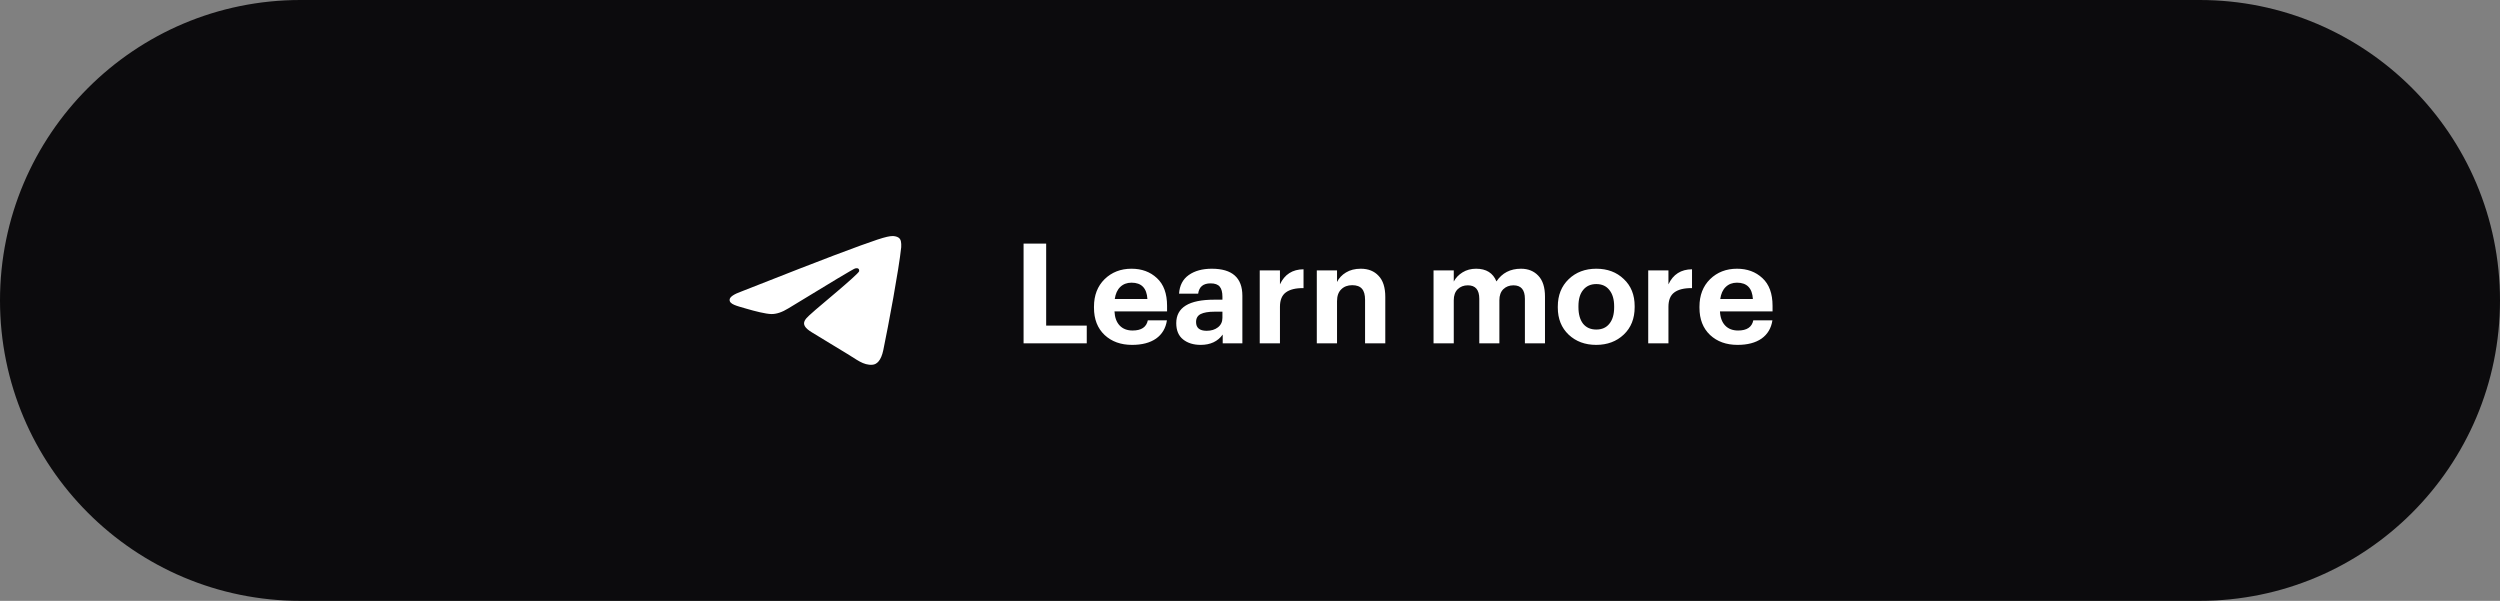 <?xml version="1.0" encoding="UTF-8"?> <svg xmlns="http://www.w3.org/2000/svg" width="233" height="56" viewBox="0 0 233 56" fill="none"><rect x="0" y="0" width="233" height="56" fill="#808080" stroke="none"/><g clip-path="url(#clip0_172_123)"><path d="M205 0H28C12.536 0 0 12.536 0 28C0 43.464 12.536 56 28 56H205C220.464 56 233 43.464 233 28C233 12.536 220.464 0 205 0Z" fill="#0C0B0D"></path><path d="M69.1 27.166C73.395 25.473 76.259 24.356 77.692 23.817C81.783 22.276 82.633 22.009 83.188 22C83.309 21.998 83.582 22.026 83.759 22.155C83.908 22.265 83.949 22.413 83.968 22.516C83.988 22.62 84.012 22.856 83.993 23.041C83.771 25.149 82.812 30.266 82.324 32.627C82.117 33.626 81.71 33.961 81.317 33.994C80.461 34.065 79.812 33.482 78.983 32.991C77.686 32.221 76.954 31.743 75.695 30.992C74.24 30.125 75.183 29.648 76.012 28.869C76.229 28.665 79.999 25.562 80.072 25.28C80.081 25.245 80.09 25.114 80.003 25.044C79.917 24.975 79.79 24.999 79.698 25.018C79.568 25.044 77.497 26.283 73.484 28.735C72.896 29.1 72.363 29.278 71.886 29.269C71.36 29.259 70.348 29 69.596 28.779C68.673 28.507 67.94 28.364 68.004 27.903C68.037 27.663 68.403 27.417 69.1 27.166Z" fill="white"></path><path d="M95.397 32V22.705H97.503V30.349H101.286V32H95.397ZM105.508 32.143C104.46 32.143 103.606 31.835 102.947 31.22C102.289 30.596 101.959 29.751 101.959 28.685V28.581C101.959 27.524 102.289 26.67 102.947 26.02C103.615 25.37 104.451 25.045 105.456 25.045C106.41 25.045 107.198 25.335 107.822 25.916C108.455 26.497 108.771 27.359 108.771 28.503V29.023H103.87C103.896 29.586 104.057 30.024 104.351 30.336C104.646 30.648 105.049 30.804 105.56 30.804C106.375 30.804 106.847 30.488 106.977 29.855H108.758C108.646 30.592 108.308 31.159 107.744 31.558C107.181 31.948 106.436 32.143 105.508 32.143ZM103.896 27.866H106.938C106.878 26.852 106.384 26.345 105.456 26.345C105.032 26.345 104.681 26.479 104.403 26.748C104.135 27.008 103.966 27.381 103.896 27.866ZM111.902 32.143C111.234 32.143 110.688 31.974 110.264 31.636C109.839 31.298 109.627 30.791 109.627 30.115C109.627 28.659 110.805 27.931 113.163 27.931H113.93V27.658C113.93 27.233 113.847 26.921 113.683 26.722C113.518 26.514 113.232 26.41 112.825 26.41C112.14 26.41 111.754 26.731 111.668 27.372H109.887C109.939 26.601 110.242 26.02 110.797 25.63C111.351 25.24 112.066 25.045 112.942 25.045C114.84 25.045 115.789 25.886 115.789 27.567V32H113.956V31.181C113.496 31.822 112.812 32.143 111.902 32.143ZM112.461 30.83C112.885 30.83 113.236 30.722 113.514 30.505C113.791 30.288 113.93 29.994 113.93 29.621V29.049H113.202C112.63 29.049 112.196 29.123 111.902 29.27C111.616 29.417 111.473 29.664 111.473 30.011C111.473 30.557 111.802 30.83 112.461 30.83ZM117.407 32V25.201H119.292V26.501C119.725 25.574 120.457 25.106 121.489 25.097V26.852C120.761 26.843 120.21 26.978 119.838 27.255C119.474 27.524 119.292 27.97 119.292 28.594V32H117.407ZM122.726 32V25.201H124.611V26.28C124.793 25.916 125.07 25.621 125.443 25.396C125.824 25.162 126.284 25.045 126.821 25.045C127.523 25.045 128.078 25.266 128.485 25.708C128.901 26.141 129.109 26.796 129.109 27.671V32H127.224V27.944C127.224 27.476 127.129 27.134 126.938 26.917C126.747 26.692 126.444 26.579 126.028 26.579C125.603 26.579 125.261 26.709 125.001 26.969C124.741 27.22 124.611 27.589 124.611 28.074V32H122.726ZM133.606 32V25.201H135.491V26.241C135.673 25.894 135.946 25.608 136.31 25.383C136.674 25.158 137.094 25.045 137.571 25.045C138.516 25.045 139.148 25.439 139.469 26.228C139.998 25.439 140.76 25.045 141.757 25.045C142.424 25.045 142.962 25.262 143.369 25.695C143.785 26.128 143.993 26.778 143.993 27.645V32H142.121V27.853C142.121 27.012 141.766 26.592 141.055 26.592C140.674 26.592 140.357 26.713 140.106 26.956C139.863 27.199 139.742 27.541 139.742 27.983V32H137.87V27.853C137.87 27.012 137.515 26.592 136.804 26.592C136.423 26.592 136.106 26.713 135.855 26.956C135.612 27.199 135.491 27.541 135.491 27.983V32H133.606ZM147.54 30.167C147.835 30.531 148.246 30.713 148.775 30.713C149.304 30.713 149.711 30.531 149.997 30.167C150.292 29.803 150.439 29.296 150.439 28.646V28.555C150.439 27.905 150.292 27.398 149.997 27.034C149.711 26.661 149.304 26.475 148.775 26.475C148.255 26.475 147.848 26.657 147.553 27.021C147.258 27.376 147.111 27.879 147.111 28.529V28.633C147.111 29.283 147.254 29.794 147.54 30.167ZM148.762 32.143C147.731 32.143 146.877 31.827 146.201 31.194C145.525 30.553 145.187 29.712 145.187 28.672V28.568C145.187 27.519 145.525 26.67 146.201 26.02C146.877 25.37 147.735 25.045 148.775 25.045C149.815 25.045 150.669 25.366 151.336 26.007C152.012 26.64 152.35 27.48 152.35 28.529V28.633C152.35 29.69 152.012 30.54 151.336 31.181C150.66 31.822 149.802 32.143 148.762 32.143ZM153.614 32V25.201H155.499V26.501C155.932 25.574 156.664 25.106 157.696 25.097V26.852C156.968 26.843 156.417 26.978 156.045 27.255C155.681 27.524 155.499 27.97 155.499 28.594V32H153.614ZM161.939 32.143C160.89 32.143 160.037 31.835 159.378 31.22C158.719 30.596 158.39 29.751 158.39 28.685V28.581C158.39 27.524 158.719 26.67 159.378 26.02C160.045 25.37 160.882 25.045 161.887 25.045C162.84 25.045 163.629 25.335 164.253 25.916C164.886 26.497 165.202 27.359 165.202 28.503V29.023H160.301C160.327 29.586 160.487 30.024 160.782 30.336C161.077 30.648 161.48 30.804 161.991 30.804C162.806 30.804 163.278 30.488 163.408 29.855H165.189C165.076 30.592 164.738 31.159 164.175 31.558C163.612 31.948 162.866 32.143 161.939 32.143ZM160.327 27.866H163.369C163.308 26.852 162.814 26.345 161.887 26.345C161.462 26.345 161.111 26.479 160.834 26.748C160.565 27.008 160.396 27.381 160.327 27.866Z" fill="white"></path></g><defs><clipPath id="clip0_172_123"><rect width="233" height="56" fill="white"></rect></clipPath></defs></svg> 